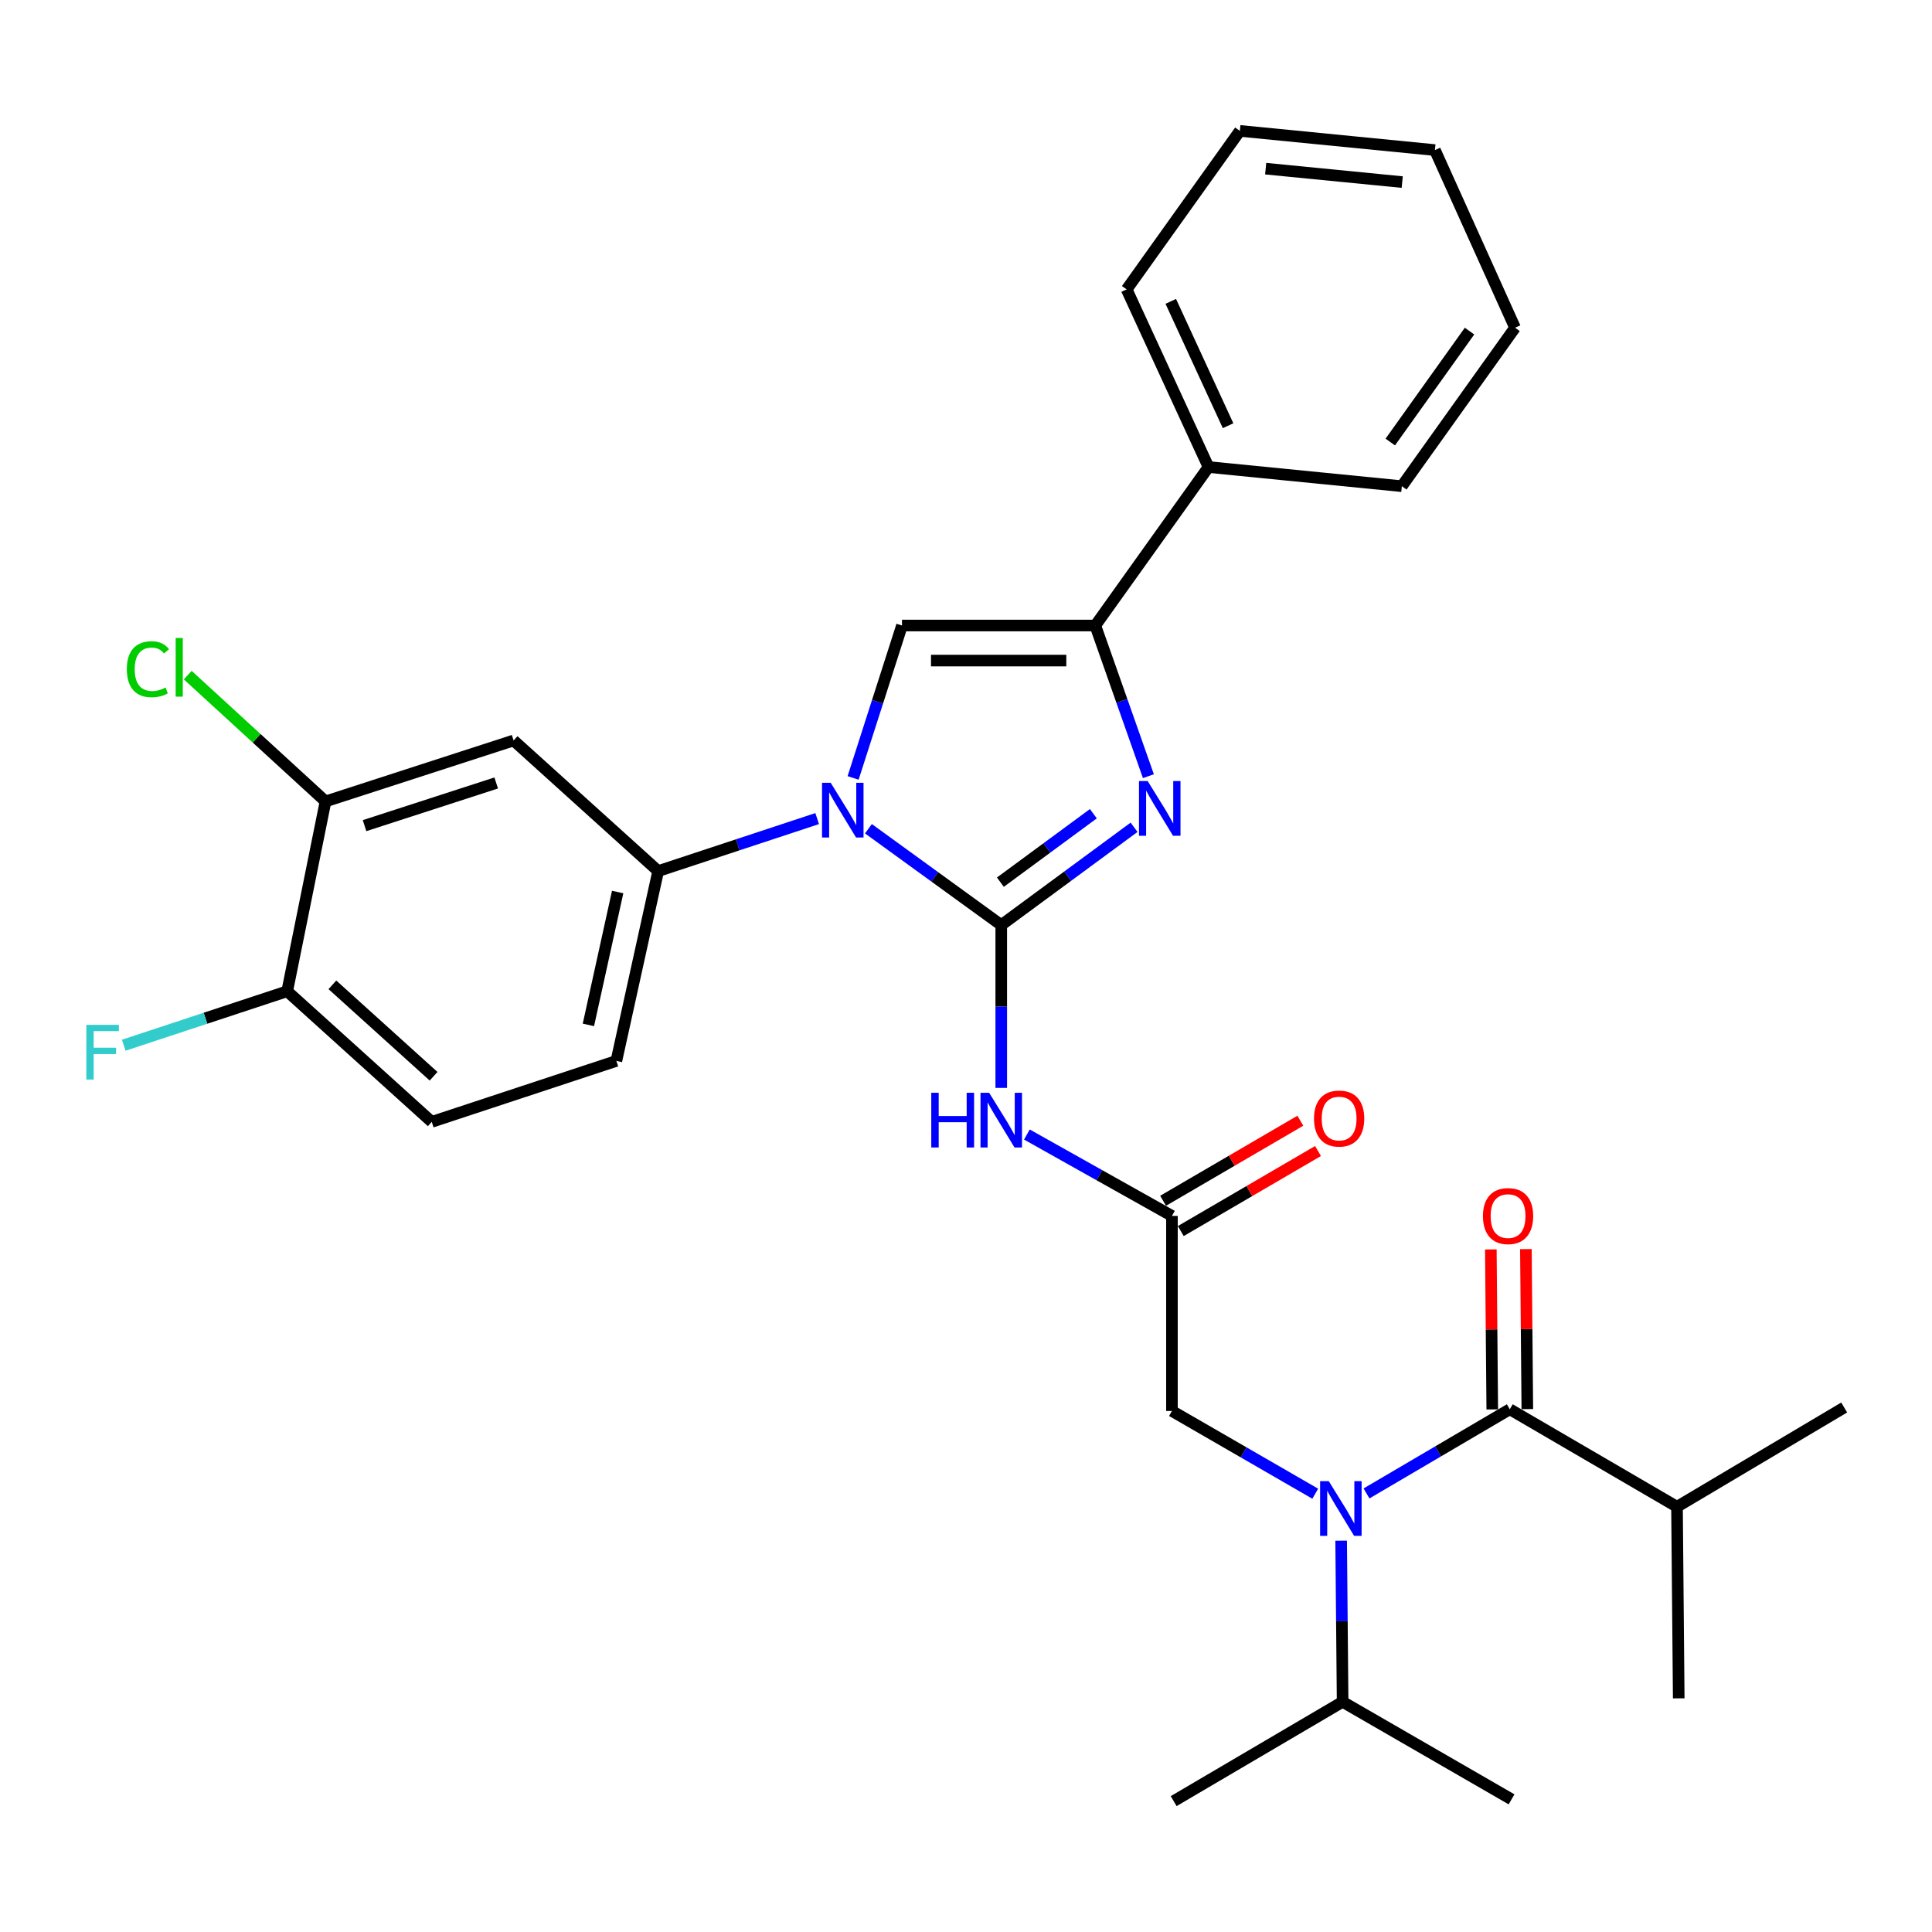 <?xml version='1.0' encoding='iso-8859-1'?>
<svg version='1.1' baseProfile='full'
              xmlns='http://www.w3.org/2000/svg'
                      xmlns:rdkit='http://www.rdkit.org/xml'
                      xmlns:xlink='http://www.w3.org/1999/xlink'
                  xml:space='preserve'
width='1000px' height='1000px' viewBox='0 0 1000 1000'>
<!-- END OF HEADER -->
<rect style='opacity:1.0;fill:#FFFFFF;stroke:none' width='1000' height='1000' x='0' y='0'> </rect>
<path class='bond-0' d='M 680.762,773.139 L 643.679,751.73' style='fill:none;fill-rule:evenodd;stroke:#0000FF;stroke-width:6px;stroke-linecap:butt;stroke-linejoin:miter;stroke-opacity:1' />
<path class='bond-0' d='M 643.679,751.73 L 606.595,730.32' style='fill:none;fill-rule:evenodd;stroke:#000000;stroke-width:6px;stroke-linecap:butt;stroke-linejoin:miter;stroke-opacity:1' />
<path class='bond-1' d='M 707.301,772.999 L 744.384,751.216' style='fill:none;fill-rule:evenodd;stroke:#0000FF;stroke-width:6px;stroke-linecap:butt;stroke-linejoin:miter;stroke-opacity:1' />
<path class='bond-1' d='M 744.384,751.216 L 781.468,729.433' style='fill:none;fill-rule:evenodd;stroke:#000000;stroke-width:6px;stroke-linecap:butt;stroke-linejoin:miter;stroke-opacity:1' />
<path class='bond-2' d='M 694.177,797.458 L 694.555,839.16' style='fill:none;fill-rule:evenodd;stroke:#0000FF;stroke-width:6px;stroke-linecap:butt;stroke-linejoin:miter;stroke-opacity:1' />
<path class='bond-2' d='M 694.555,839.16 L 694.934,880.862' style='fill:none;fill-rule:evenodd;stroke:#000000;stroke-width:6px;stroke-linecap:butt;stroke-linejoin:miter;stroke-opacity:1' />
<path class='bond-3' d='M 868.012,779.899 L 868.909,879.057' style='fill:none;fill-rule:evenodd;stroke:#000000;stroke-width:6px;stroke-linecap:butt;stroke-linejoin:miter;stroke-opacity:1' />
<path class='bond-4' d='M 868.012,779.899 L 954.545,728.515' style='fill:none;fill-rule:evenodd;stroke:#000000;stroke-width:6px;stroke-linecap:butt;stroke-linejoin:miter;stroke-opacity:1' />
<path class='bond-5' d='M 868.012,779.899 L 781.468,729.433' style='fill:none;fill-rule:evenodd;stroke:#000000;stroke-width:6px;stroke-linecap:butt;stroke-linejoin:miter;stroke-opacity:1' />
<path class='bond-6' d='M 790.542,729.351 L 790.171,687.945' style='fill:none;fill-rule:evenodd;stroke:#000000;stroke-width:6px;stroke-linecap:butt;stroke-linejoin:miter;stroke-opacity:1' />
<path class='bond-6' d='M 790.171,687.945 L 789.799,646.538' style='fill:none;fill-rule:evenodd;stroke:#FF0000;stroke-width:6px;stroke-linecap:butt;stroke-linejoin:miter;stroke-opacity:1' />
<path class='bond-6' d='M 772.393,729.514 L 772.022,688.107' style='fill:none;fill-rule:evenodd;stroke:#000000;stroke-width:6px;stroke-linecap:butt;stroke-linejoin:miter;stroke-opacity:1' />
<path class='bond-6' d='M 772.022,688.107 L 771.65,646.701' style='fill:none;fill-rule:evenodd;stroke:#FF0000;stroke-width:6px;stroke-linecap:butt;stroke-linejoin:miter;stroke-opacity:1' />
<path class='bond-7' d='M 694.934,880.862 L 782.375,931.339' style='fill:none;fill-rule:evenodd;stroke:#000000;stroke-width:6px;stroke-linecap:butt;stroke-linejoin:miter;stroke-opacity:1' />
<path class='bond-8' d='M 694.934,880.862 L 607.492,932.256' style='fill:none;fill-rule:evenodd;stroke:#000000;stroke-width:6px;stroke-linecap:butt;stroke-linejoin:miter;stroke-opacity:1' />
<path class='bond-9' d='M 531.519,587.226 L 569.057,608.292' style='fill:none;fill-rule:evenodd;stroke:#0000FF;stroke-width:6px;stroke-linecap:butt;stroke-linejoin:miter;stroke-opacity:1' />
<path class='bond-9' d='M 569.057,608.292 L 606.595,629.357' style='fill:none;fill-rule:evenodd;stroke:#000000;stroke-width:6px;stroke-linecap:butt;stroke-linejoin:miter;stroke-opacity:1' />
<path class='bond-10' d='M 518.246,563.094 L 518.246,520.955' style='fill:none;fill-rule:evenodd;stroke:#0000FF;stroke-width:6px;stroke-linecap:butt;stroke-linejoin:miter;stroke-opacity:1' />
<path class='bond-10' d='M 518.246,520.955 L 518.246,478.815' style='fill:none;fill-rule:evenodd;stroke:#000000;stroke-width:6px;stroke-linecap:butt;stroke-linejoin:miter;stroke-opacity:1' />
<path class='bond-11' d='M 611.167,637.196 L 646.682,616.48' style='fill:none;fill-rule:evenodd;stroke:#000000;stroke-width:6px;stroke-linecap:butt;stroke-linejoin:miter;stroke-opacity:1' />
<path class='bond-11' d='M 646.682,616.48 L 682.197,595.764' style='fill:none;fill-rule:evenodd;stroke:#FF0000;stroke-width:6px;stroke-linecap:butt;stroke-linejoin:miter;stroke-opacity:1' />
<path class='bond-11' d='M 602.022,621.518 L 637.537,600.802' style='fill:none;fill-rule:evenodd;stroke:#000000;stroke-width:6px;stroke-linecap:butt;stroke-linejoin:miter;stroke-opacity:1' />
<path class='bond-11' d='M 637.537,600.802 L 673.052,580.086' style='fill:none;fill-rule:evenodd;stroke:#FF0000;stroke-width:6px;stroke-linecap:butt;stroke-linejoin:miter;stroke-opacity:1' />
<path class='bond-12' d='M 606.595,629.357 L 606.595,730.32' style='fill:none;fill-rule:evenodd;stroke:#000000;stroke-width:6px;stroke-linecap:butt;stroke-linejoin:miter;stroke-opacity:1' />
<path class='bond-13' d='M 449.492,428.951 L 483.869,453.883' style='fill:none;fill-rule:evenodd;stroke:#0000FF;stroke-width:6px;stroke-linecap:butt;stroke-linejoin:miter;stroke-opacity:1' />
<path class='bond-13' d='M 483.869,453.883 L 518.246,478.815' style='fill:none;fill-rule:evenodd;stroke:#000000;stroke-width:6px;stroke-linecap:butt;stroke-linejoin:miter;stroke-opacity:1' />
<path class='bond-14' d='M 441.566,402.656 L 454.219,363.211' style='fill:none;fill-rule:evenodd;stroke:#0000FF;stroke-width:6px;stroke-linecap:butt;stroke-linejoin:miter;stroke-opacity:1' />
<path class='bond-14' d='M 454.219,363.211 L 466.872,323.766' style='fill:none;fill-rule:evenodd;stroke:#000000;stroke-width:6px;stroke-linecap:butt;stroke-linejoin:miter;stroke-opacity:1' />
<path class='bond-15' d='M 422.964,423.701 L 381.817,437.288' style='fill:none;fill-rule:evenodd;stroke:#0000FF;stroke-width:6px;stroke-linecap:butt;stroke-linejoin:miter;stroke-opacity:1' />
<path class='bond-15' d='M 381.817,437.288 L 340.671,450.875' style='fill:none;fill-rule:evenodd;stroke:#000000;stroke-width:6px;stroke-linecap:butt;stroke-linejoin:miter;stroke-opacity:1' />
<path class='bond-16' d='M 518.246,478.815 L 552.621,453.507' style='fill:none;fill-rule:evenodd;stroke:#000000;stroke-width:6px;stroke-linecap:butt;stroke-linejoin:miter;stroke-opacity:1' />
<path class='bond-16' d='M 552.621,453.507 L 586.996,428.199' style='fill:none;fill-rule:evenodd;stroke:#0000FF;stroke-width:6px;stroke-linecap:butt;stroke-linejoin:miter;stroke-opacity:1' />
<path class='bond-16' d='M 517.798,456.607 L 541.86,438.891' style='fill:none;fill-rule:evenodd;stroke:#000000;stroke-width:6px;stroke-linecap:butt;stroke-linejoin:miter;stroke-opacity:1' />
<path class='bond-16' d='M 541.86,438.891 L 565.923,421.176' style='fill:none;fill-rule:evenodd;stroke:#0000FF;stroke-width:6px;stroke-linecap:butt;stroke-linejoin:miter;stroke-opacity:1' />
<path class='bond-17' d='M 594.409,401.748 L 580.668,362.757' style='fill:none;fill-rule:evenodd;stroke:#0000FF;stroke-width:6px;stroke-linecap:butt;stroke-linejoin:miter;stroke-opacity:1' />
<path class='bond-17' d='M 580.668,362.757 L 566.928,323.766' style='fill:none;fill-rule:evenodd;stroke:#000000;stroke-width:6px;stroke-linecap:butt;stroke-linejoin:miter;stroke-opacity:1' />
<path class='bond-18' d='M 566.928,323.766 L 625.521,241.739' style='fill:none;fill-rule:evenodd;stroke:#000000;stroke-width:6px;stroke-linecap:butt;stroke-linejoin:miter;stroke-opacity:1' />
<path class='bond-19' d='M 566.928,323.766 L 466.872,323.766' style='fill:none;fill-rule:evenodd;stroke:#000000;stroke-width:6px;stroke-linecap:butt;stroke-linejoin:miter;stroke-opacity:1' />
<path class='bond-19' d='M 551.919,341.916 L 481.88,341.916' style='fill:none;fill-rule:evenodd;stroke:#000000;stroke-width:6px;stroke-linecap:butt;stroke-linejoin:miter;stroke-opacity:1' />
<path class='bond-20' d='M 784.18,169.624 L 725.587,251.651' style='fill:none;fill-rule:evenodd;stroke:#000000;stroke-width:6px;stroke-linecap:butt;stroke-linejoin:miter;stroke-opacity:1' />
<path class='bond-20' d='M 760.622,171.379 L 719.607,228.797' style='fill:none;fill-rule:evenodd;stroke:#000000;stroke-width:6px;stroke-linecap:butt;stroke-linejoin:miter;stroke-opacity:1' />
<path class='bond-21' d='M 784.18,169.624 L 742.708,77.676' style='fill:none;fill-rule:evenodd;stroke:#000000;stroke-width:6px;stroke-linecap:butt;stroke-linejoin:miter;stroke-opacity:1' />
<path class='bond-22' d='M 742.708,77.676 L 641.745,67.744' style='fill:none;fill-rule:evenodd;stroke:#000000;stroke-width:6px;stroke-linecap:butt;stroke-linejoin:miter;stroke-opacity:1' />
<path class='bond-22' d='M 725.786,94.249 L 655.112,87.296' style='fill:none;fill-rule:evenodd;stroke:#000000;stroke-width:6px;stroke-linecap:butt;stroke-linejoin:miter;stroke-opacity:1' />
<path class='bond-23' d='M 168.49,414.817 L 265.844,383.267' style='fill:none;fill-rule:evenodd;stroke:#000000;stroke-width:6px;stroke-linecap:butt;stroke-linejoin:miter;stroke-opacity:1' />
<path class='bond-23' d='M 188.689,427.35 L 256.836,405.265' style='fill:none;fill-rule:evenodd;stroke:#000000;stroke-width:6px;stroke-linecap:butt;stroke-linejoin:miter;stroke-opacity:1' />
<path class='bond-24' d='M 168.49,414.817 L 148.657,513.068' style='fill:none;fill-rule:evenodd;stroke:#000000;stroke-width:6px;stroke-linecap:butt;stroke-linejoin:miter;stroke-opacity:1' />
<path class='bond-25' d='M 168.49,414.817 L 132.832,382.131' style='fill:none;fill-rule:evenodd;stroke:#000000;stroke-width:6px;stroke-linecap:butt;stroke-linejoin:miter;stroke-opacity:1' />
<path class='bond-25' d='M 132.832,382.131 L 97.174,349.445' style='fill:none;fill-rule:evenodd;stroke:#00CC00;stroke-width:6px;stroke-linecap:butt;stroke-linejoin:miter;stroke-opacity:1' />
<path class='bond-26' d='M 265.844,383.267 L 340.671,450.875' style='fill:none;fill-rule:evenodd;stroke:#000000;stroke-width:6px;stroke-linecap:butt;stroke-linejoin:miter;stroke-opacity:1' />
<path class='bond-27' d='M 148.657,513.068 L 223.474,580.676' style='fill:none;fill-rule:evenodd;stroke:#000000;stroke-width:6px;stroke-linecap:butt;stroke-linejoin:miter;stroke-opacity:1' />
<path class='bond-27' d='M 172.048,509.743 L 224.42,557.068' style='fill:none;fill-rule:evenodd;stroke:#000000;stroke-width:6px;stroke-linecap:butt;stroke-linejoin:miter;stroke-opacity:1' />
<path class='bond-28' d='M 148.657,513.068 L 106.35,527.037' style='fill:none;fill-rule:evenodd;stroke:#000000;stroke-width:6px;stroke-linecap:butt;stroke-linejoin:miter;stroke-opacity:1' />
<path class='bond-28' d='M 106.35,527.037 L 64.044,541.007' style='fill:none;fill-rule:evenodd;stroke:#33CCCC;stroke-width:6px;stroke-linecap:butt;stroke-linejoin:miter;stroke-opacity:1' />
<path class='bond-29' d='M 340.671,450.875 L 319.032,549.125' style='fill:none;fill-rule:evenodd;stroke:#000000;stroke-width:6px;stroke-linecap:butt;stroke-linejoin:miter;stroke-opacity:1' />
<path class='bond-29' d='M 319.7,461.709 L 304.553,530.484' style='fill:none;fill-rule:evenodd;stroke:#000000;stroke-width:6px;stroke-linecap:butt;stroke-linejoin:miter;stroke-opacity:1' />
<path class='bond-30' d='M 223.474,580.676 L 319.032,549.125' style='fill:none;fill-rule:evenodd;stroke:#000000;stroke-width:6px;stroke-linecap:butt;stroke-linejoin:miter;stroke-opacity:1' />
<path class='bond-31' d='M 641.745,67.744 L 583.151,149.791' style='fill:none;fill-rule:evenodd;stroke:#000000;stroke-width:6px;stroke-linecap:butt;stroke-linejoin:miter;stroke-opacity:1' />
<path class='bond-32' d='M 583.151,149.791 L 625.521,241.739' style='fill:none;fill-rule:evenodd;stroke:#000000;stroke-width:6px;stroke-linecap:butt;stroke-linejoin:miter;stroke-opacity:1' />
<path class='bond-32' d='M 605.991,155.987 L 635.649,220.351' style='fill:none;fill-rule:evenodd;stroke:#000000;stroke-width:6px;stroke-linecap:butt;stroke-linejoin:miter;stroke-opacity:1' />
<path class='bond-33' d='M 625.521,241.739 L 725.587,251.651' style='fill:none;fill-rule:evenodd;stroke:#000000;stroke-width:6px;stroke-linecap:butt;stroke-linejoin:miter;stroke-opacity:1' />
<path  class='atom-0' d='M 687.766 766.637
L 697.046 781.637
Q 697.966 783.117, 699.446 785.797
Q 700.926 788.477, 701.006 788.637
L 701.006 766.637
L 704.766 766.637
L 704.766 794.957
L 700.886 794.957
L 690.926 778.557
Q 689.766 776.637, 688.526 774.437
Q 687.326 772.237, 686.966 771.557
L 686.966 794.957
L 683.286 794.957
L 683.286 766.637
L 687.766 766.637
' fill='#0000FF'/>
<path  class='atom-3' d='M 767.57 629.437
Q 767.57 622.637, 770.93 618.837
Q 774.29 615.037, 780.57 615.037
Q 786.85 615.037, 790.21 618.837
Q 793.57 622.637, 793.57 629.437
Q 793.57 636.317, 790.17 640.237
Q 786.77 644.117, 780.57 644.117
Q 774.33 644.117, 770.93 640.237
Q 767.57 636.357, 767.57 629.437
M 780.57 640.917
Q 784.89 640.917, 787.21 638.037
Q 789.57 635.117, 789.57 629.437
Q 789.57 623.877, 787.21 621.077
Q 784.89 618.237, 780.57 618.237
Q 776.25 618.237, 773.89 621.037
Q 771.57 623.837, 771.57 629.437
Q 771.57 635.157, 773.89 638.037
Q 776.25 640.917, 780.57 640.917
' fill='#FF0000'/>
<path  class='atom-8' d='M 482.026 565.618
L 485.866 565.618
L 485.866 577.658
L 500.346 577.658
L 500.346 565.618
L 504.186 565.618
L 504.186 593.938
L 500.346 593.938
L 500.346 580.858
L 485.866 580.858
L 485.866 593.938
L 482.026 593.938
L 482.026 565.618
' fill='#0000FF'/>
<path  class='atom-8' d='M 511.986 565.618
L 521.266 580.618
Q 522.186 582.098, 523.666 584.778
Q 525.146 587.458, 525.226 587.618
L 525.226 565.618
L 528.986 565.618
L 528.986 593.938
L 525.106 593.938
L 515.146 577.538
Q 513.986 575.618, 512.746 573.418
Q 511.546 571.218, 511.186 570.538
L 511.186 593.938
L 507.506 593.938
L 507.506 565.618
L 511.986 565.618
' fill='#0000FF'/>
<path  class='atom-10' d='M 680.129 578.961
Q 680.129 572.161, 683.489 568.361
Q 686.849 564.561, 693.129 564.561
Q 699.409 564.561, 702.769 568.361
Q 706.129 572.161, 706.129 578.961
Q 706.129 585.841, 702.729 589.761
Q 699.329 593.641, 693.129 593.641
Q 686.889 593.641, 683.489 589.761
Q 680.129 585.881, 680.129 578.961
M 693.129 590.441
Q 697.449 590.441, 699.769 587.561
Q 702.129 584.641, 702.129 578.961
Q 702.129 573.401, 699.769 570.601
Q 697.449 567.761, 693.129 567.761
Q 688.809 567.761, 686.449 570.561
Q 684.129 573.361, 684.129 578.961
Q 684.129 584.681, 686.449 587.561
Q 688.809 590.441, 693.129 590.441
' fill='#FF0000'/>
<path  class='atom-12' d='M 429.959 405.164
L 439.239 420.164
Q 440.159 421.644, 441.639 424.324
Q 443.119 427.004, 443.199 427.164
L 443.199 405.164
L 446.959 405.164
L 446.959 433.484
L 443.079 433.484
L 433.119 417.084
Q 431.959 415.164, 430.719 412.964
Q 429.519 410.764, 429.159 410.084
L 429.159 433.484
L 425.479 433.484
L 425.479 405.164
L 429.959 405.164
' fill='#0000FF'/>
<path  class='atom-14' d='M 594.023 404.257
L 603.303 419.257
Q 604.223 420.737, 605.703 423.417
Q 607.183 426.097, 607.263 426.257
L 607.263 404.257
L 611.023 404.257
L 611.023 432.577
L 607.143 432.577
L 597.183 416.177
Q 596.023 414.257, 594.783 412.057
Q 593.583 409.857, 593.223 409.177
L 593.223 432.577
L 589.543 432.577
L 589.543 404.257
L 594.023 404.257
' fill='#0000FF'/>
<path  class='atom-24' d='M 65.646 346.385
Q 65.646 339.345, 68.926 335.665
Q 72.246 331.945, 78.526 331.945
Q 84.366 331.945, 87.486 336.065
L 84.846 338.225
Q 82.566 335.225, 78.526 335.225
Q 74.246 335.225, 71.966 338.105
Q 69.726 340.945, 69.726 346.385
Q 69.726 351.985, 72.046 354.865
Q 74.406 357.745, 78.966 357.745
Q 82.086 357.745, 85.726 355.865
L 86.846 358.865
Q 85.366 359.825, 83.126 360.385
Q 80.886 360.945, 78.406 360.945
Q 72.246 360.945, 68.926 357.185
Q 65.646 353.425, 65.646 346.385
' fill='#00CC00'/>
<path  class='atom-24' d='M 90.926 330.225
L 94.606 330.225
L 94.606 360.585
L 90.926 360.585
L 90.926 330.225
' fill='#00CC00'/>
<path  class='atom-25' d='M 44.689 530.458
L 61.529 530.458
L 61.529 533.698
L 48.489 533.698
L 48.489 542.298
L 60.089 542.298
L 60.089 545.578
L 48.489 545.578
L 48.489 558.778
L 44.689 558.778
L 44.689 530.458
' fill='#33CCCC'/>
</svg>
